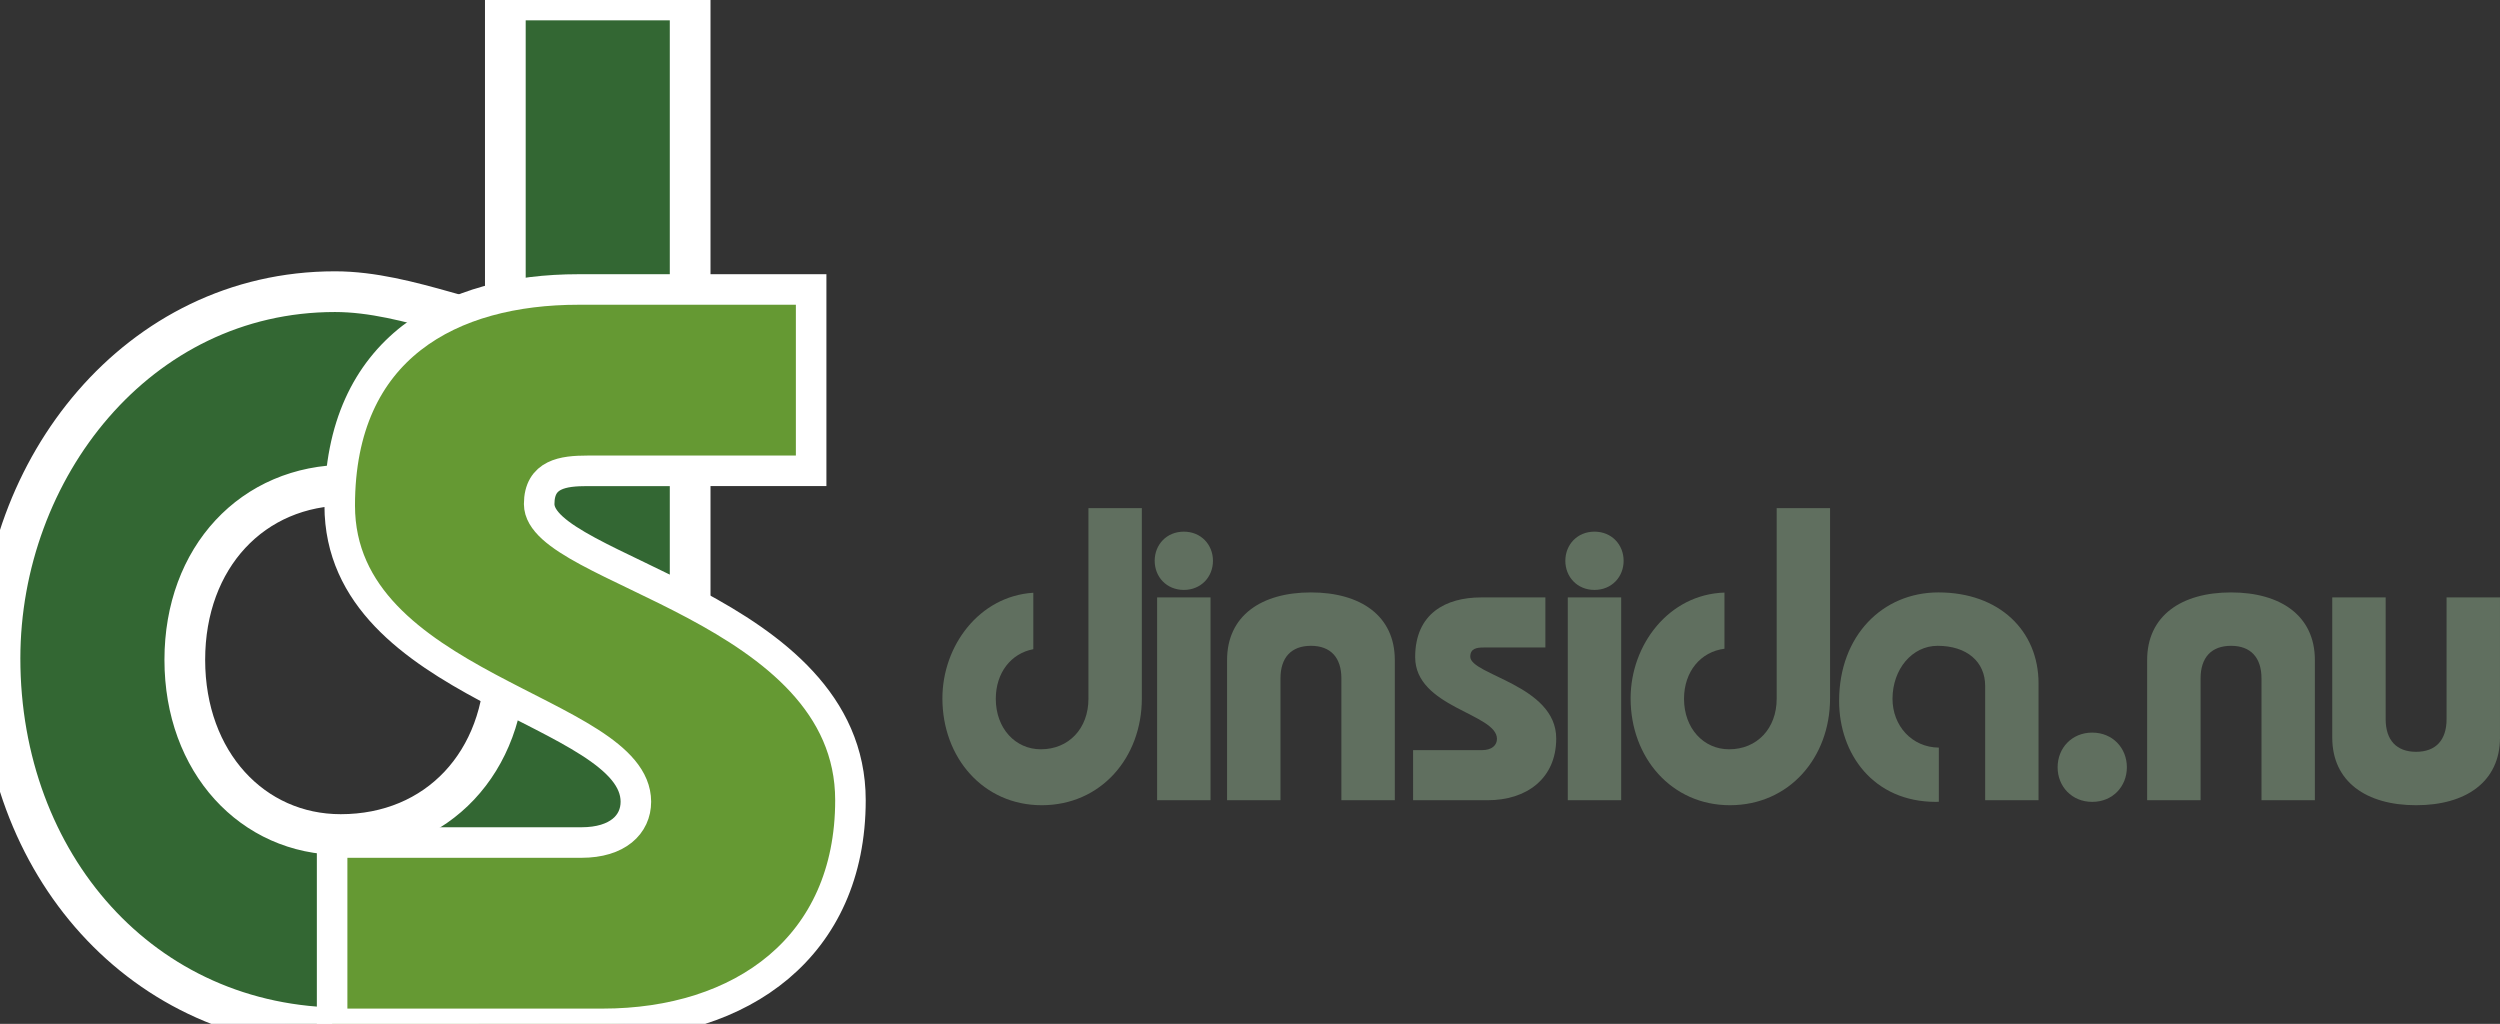 <?xml version="1.0" encoding="utf-8"?>
<!-- Generator: Adobe Illustrator 16.0.3, SVG Export Plug-In . SVG Version: 6.00 Build 0)  -->
<!DOCTYPE svg PUBLIC "-//W3C//DTD SVG 1.1//EN" "http://www.w3.org/Graphics/SVG/1.1/DTD/svg11.dtd">
<svg version="1.1" id="Layer_1" xmlns="http://www.w3.org/2000/svg" xmlns:xlink="http://www.w3.org/1999/xlink" x="0px" y="0px"
	 width="381.576px" height="156.273px" viewBox="0 0 381.576 156.273" style="enable-background:new 0 0 381.576 156.273;"
	 xml:space="preserve">
<rect x="0" y="0" width="381.576" height="156.273" fill="#333333" stroke="none"/>
<style type="text/css">
<![CDATA[
	.st0{fill:#336733;stroke:#FFFFFF;stroke-width:6.214;stroke-miterlimit:10;}
	.st1{fill:#659933;stroke:#FFFFFF;stroke-width:4.661;stroke-miterlimit:10;}
	.st2{fill:#606F5F;}
]]>
</style>
<g>
	<g>
		<path class="st0" d="M105.338,0v100.493c0,31.289-21.599,56.411-52.889,56.411C21.596,156.904,0,131.782,0,100.493
			c0-28.869,20.934-55.976,51.126-55.976c5.729,0,11.458,1.542,16.968,3.086v29.749c-4.405-1.984-9.036-3.308-15.205-3.308
			c-14.325,0-24.682,11.021-24.682,26.666s10.356,26.666,23.799,26.666c14.766,0,25.124-11.021,25.124-26.666V0H105.338z"/>
		<path class="st1" d="M50.692,128.596h38.054c5.544,0,8.308-2.768,8.308-6.229c0-14.067-45.202-17.296-45.202-45.202
			c0-24.215,17.064-32.981,36.439-32.981h35.514v27.679H89.668c-3.687,0-7.373,0.458-7.373,5.07
			c0,10.147,47.509,15.682,47.509,45.203c0,22.375-16.607,34.137-37.826,34.137H50.692V128.596z"/>
	</g>
	<g>
		<path class="st2" d="M187.289,122.136v-21.397c0-6.753,5.221-10.317,12.798-10.317c7.578,0,12.803,3.564,12.803,10.317v21.397
			h-8.154v-18.595c0-3.188-1.656-4.97-4.648-4.97c-2.994,0-4.648,1.781-4.648,4.97v18.595H187.289z"/>
		<path class="st2" d="M215.679,114.494h10.508c1.529,0,2.295-0.762,2.295-1.719c0-3.887-12.484-4.775-12.484-12.48
			c0-6.689,4.717-9.111,10.063-9.111h9.811v7.643h-9.424c-1.021,0-2.041,0.131-2.041,1.4c0,2.803,13.119,4.332,13.119,12.486
			c0,6.176-4.584,9.424-10.443,9.424h-11.402V114.494z"/>
		<path class="st2" d="M324.625,117.107c0,2.93-2.164,5.283-5.287,5.283c-3.121,0-5.283-2.354-5.283-5.283s2.162-5.289,5.283-5.289
			C322.46,111.818,324.625,114.177,324.625,117.107z"/>
		<path class="st2" d="M327.72,122.136v-21.397c0-6.753,5.225-10.317,12.803-10.317s12.797,3.564,12.797,10.317v21.397h-8.148
			v-18.595c0-3.188-1.656-4.97-4.648-4.97c-2.994,0-4.648,1.781-4.648,4.97v18.595H327.72z"/>
		<path class="st2" d="M364.125,91.183v18.6c0,3.184,1.656,4.965,4.648,4.965c2.994,0,4.648-1.781,4.648-4.965v-18.6h8.154v21.397
			c0,6.753-5.221,10.321-12.803,10.321c-7.578,0-12.799-3.568-12.799-10.321V91.183H364.125z"/>
		<path class="st2" d="M166.129,77.555v29.106c0,4.521-2.997,7.705-7.265,7.705c-3.882,0-6.876-3.184-6.876-7.705
			c0-3.988,2.333-6.935,5.725-7.574v-8.615c-8.234,0.521-13.874,8.074-13.874,16.126c0,9.044,6.236,16.304,15.157,16.304
			c9.043,0,15.283-7.26,15.283-16.304V77.555H166.129z"/>
		<path class="st2" d="M271.175,77.555v29.106c0,4.521-2.994,7.705-7.262,7.705c-3.887,0-6.879-3.184-6.879-7.705
			c0-4.162,2.539-7.185,6.172-7.642v-8.573c-8.48,0.267-14.326,7.955-14.326,16.151c0,9.044,6.244,16.304,15.16,16.304
			c9.043,0,15.283-7.26,15.283-16.304V77.555H271.175z"/>
		<rect x="239.291" y="91.183" class="st2" width="8.15" height="30.953"/>
		<path class="st2" d="M295.861,90.421c-8.535,0-15.156,6.621-15.156,16.559c0,8.09,5.221,15.41,14.775,15.41
			c0.148,0,0.297-0.013,0.445-0.018v-8.264c-4.107-0.033-7.07-3.332-7.07-7.447c0-4.521,2.992-8.09,6.879-8.09
			c4.459,0,7.262,2.422,7.262,6.113v17.451h8.148v-17.832C311.144,96.281,305.158,90.421,295.861,90.421z"/>
		<rect x="176.611" y="91.183" class="st2" width="8.154" height="30.953"/>
		<path class="st2" d="M185.135,85.595c0,2.464-1.821,4.445-4.445,4.445c-2.63,0-4.45-1.981-4.45-4.445s1.82-4.449,4.45-4.449
			C183.313,81.146,185.135,83.131,185.135,85.595z"/>
		<path class="st2" d="M247.814,85.595c0,2.464-1.82,4.445-4.451,4.445c-2.623,0-4.445-1.981-4.445-4.445s1.822-4.449,4.445-4.449
			C245.994,81.146,247.814,83.131,247.814,85.595z"/>
	</g>
</g>
</svg>
